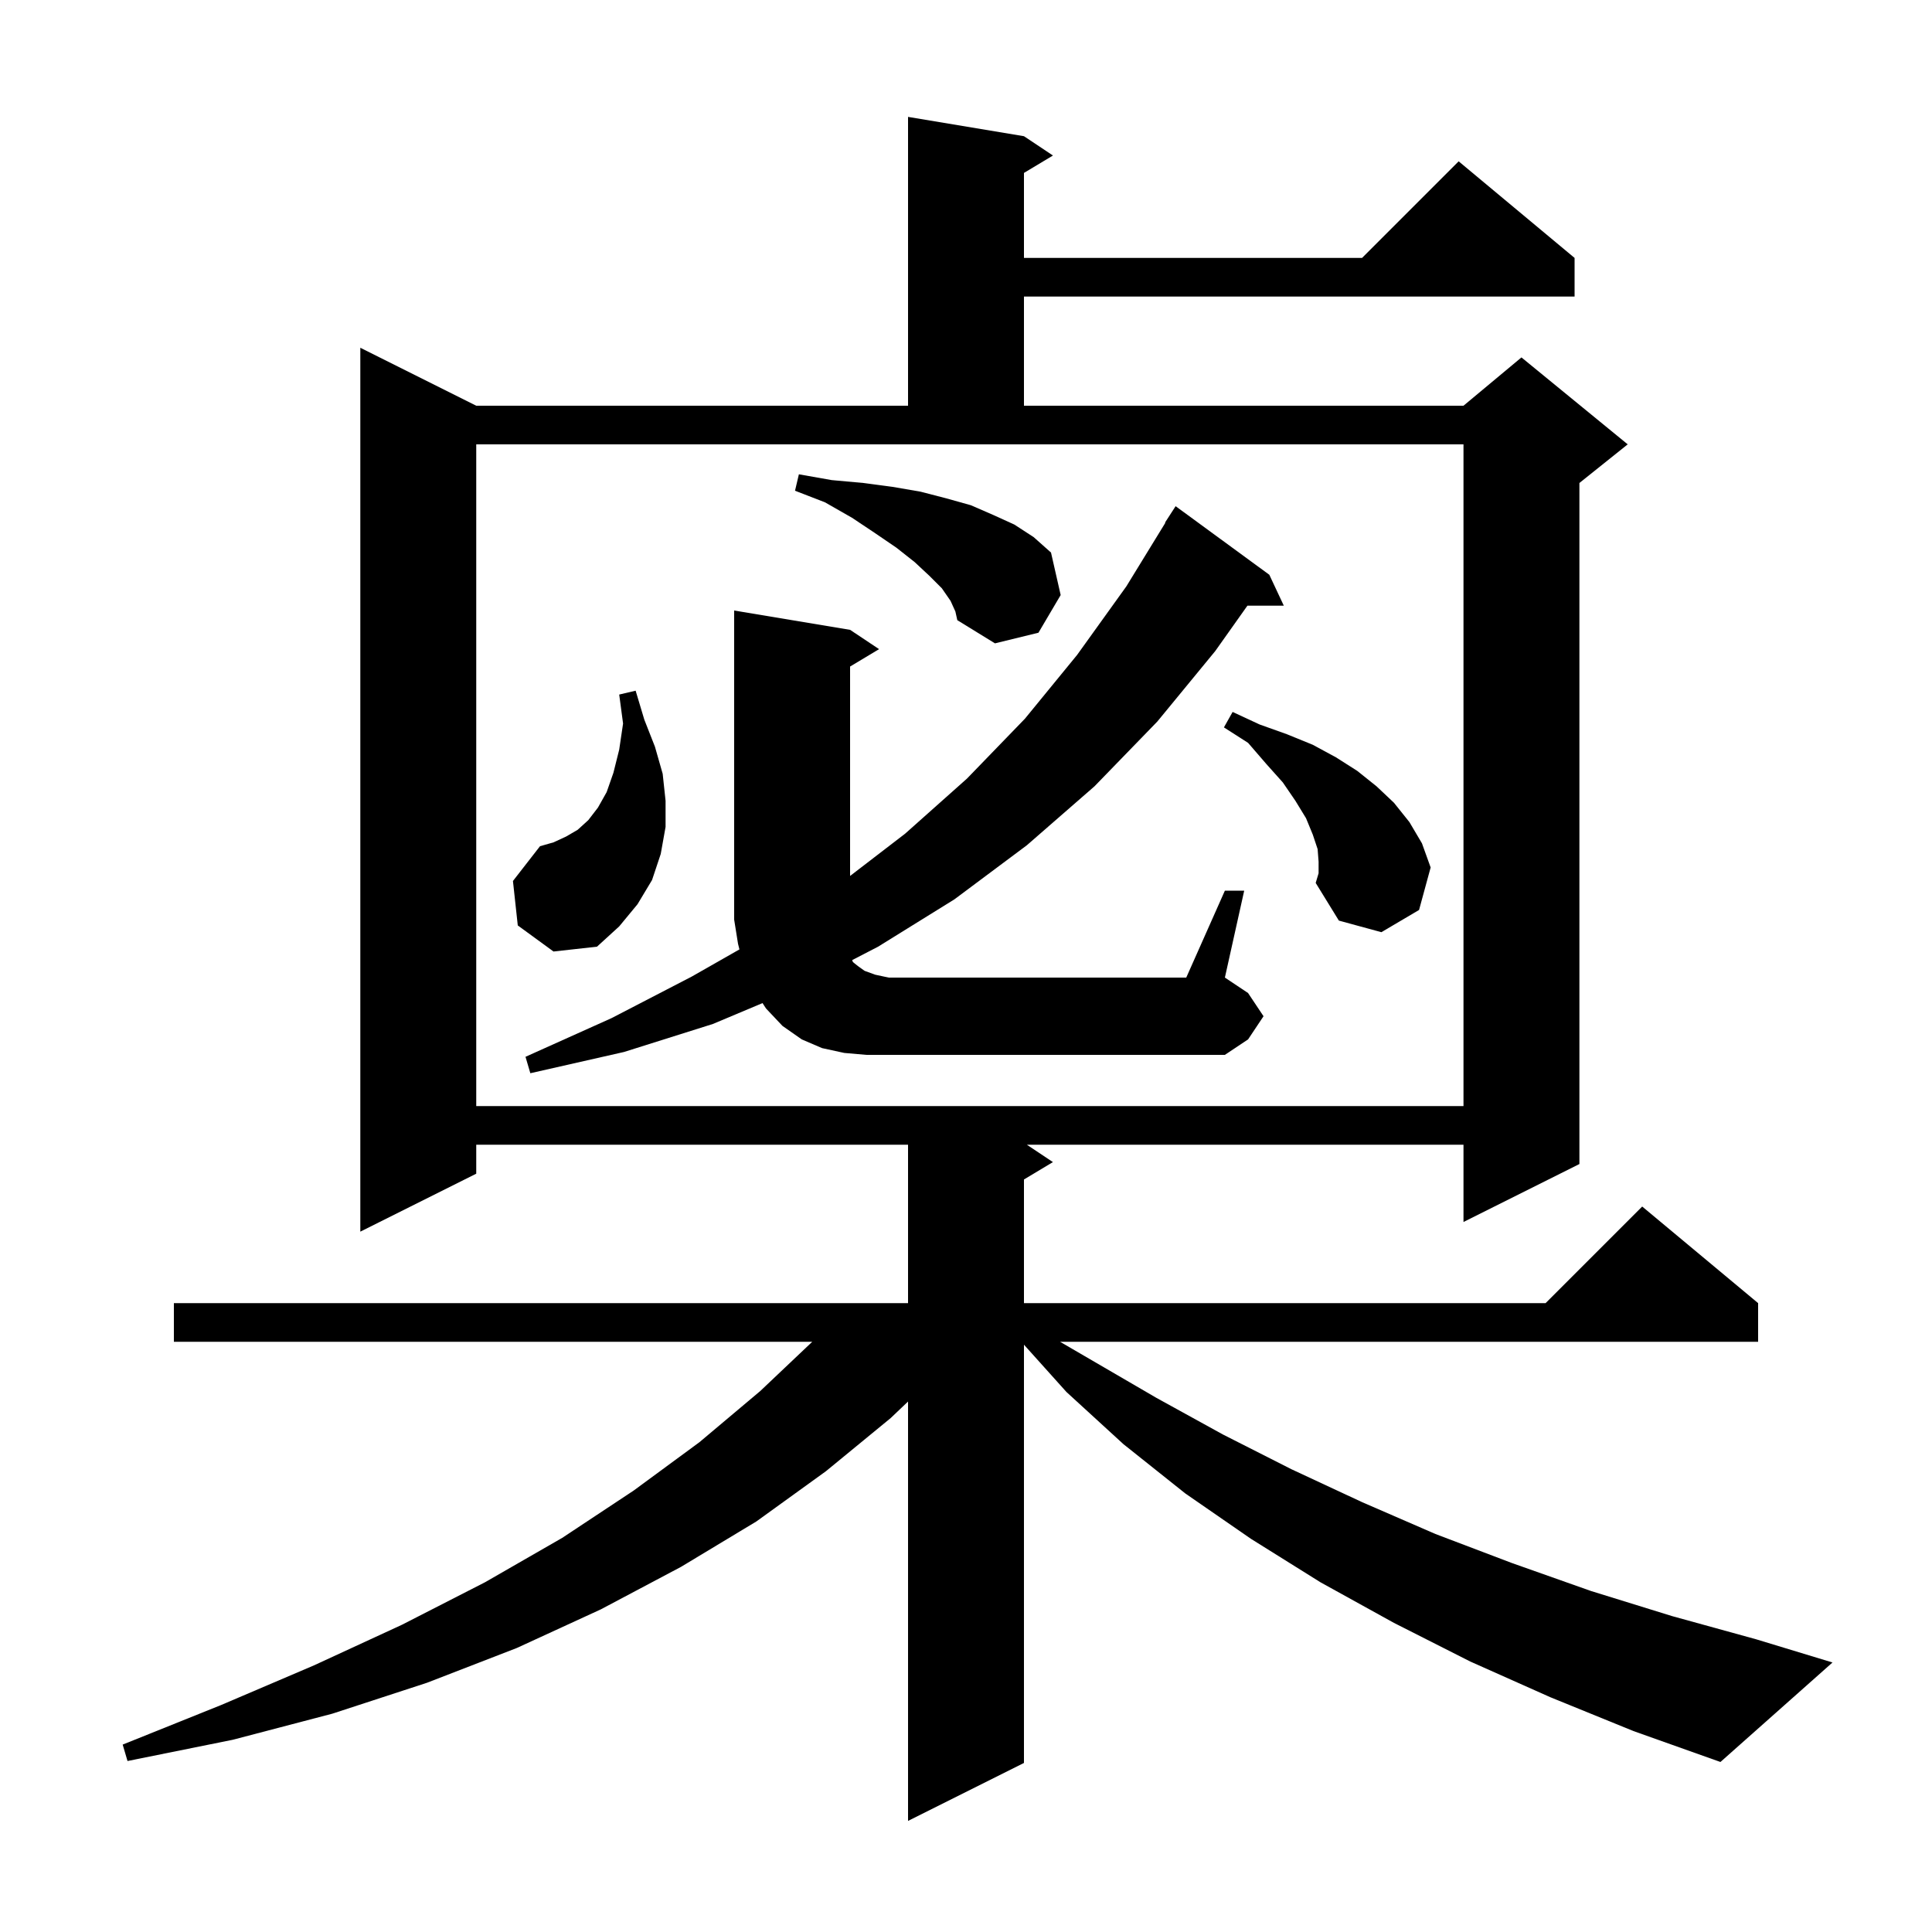 <svg xmlns="http://www.w3.org/2000/svg" xmlns:xlink="http://www.w3.org/1999/xlink" version="1.1" baseProfile="full" viewBox="0 0 200 200" width="200" height="200"><g fill="currentColor"><path d="M 160.5 175.7 L 152.2 172.0 L 144.3 168.0 L 136.7 163.8 L 129.5 159.3 L 122.7 154.6 L 116.3 149.5 L 110.4 144.1 L 106.0 139.202 L 106.0 182.5 L 94.0 188.5 L 94.0 145.087 L 92.2 146.8 L 85.5 152.3 L 78.3 157.5 L 70.5 162.2 L 62.2 166.6 L 53.5 170.6 L 44.2 174.2 L 34.4 177.4 L 24.1 180.1 L 13.2 182.3 L 12.7 180.6 L 22.9 176.5 L 32.5 172.4 L 41.6 168.2 L 50.2 163.8 L 58.2 159.2 L 65.6 154.3 L 72.4 149.3 L 78.7 144.0 L 84.083 138.9 L 18.0 138.9 L 18.0 134.9 L 94.0 134.9 L 94.0 118.5 L 49.3 118.5 L 49.3 121.5 L 37.3 127.5 L 37.3 36.0 L 49.3 42.0 L 94.0 42.0 L 94.0 12.1 L 106.0 14.1 L 109.0 16.1 L 106.0 17.9 L 106.0 26.7 L 141.0 26.7 L 151.0 16.7 L 163.0 26.7 L 163.0 30.7 L 106.0 30.7 L 106.0 42.0 L 151.5 42.0 L 157.5 37.0 L 168.5 46.0 L 163.5 50.0 L 163.5 120.5 L 151.5 126.5 L 151.5 118.5 L 106.3 118.5 L 109.0 120.3 L 106.0 122.1 L 106.0 134.9 L 160.0 134.9 L 170.0 124.9 L 182.0 134.9 L 182.0 138.9 L 109.736 138.9 L 119.7 144.7 L 126.6 148.5 L 133.7 152.1 L 141.0 155.5 L 148.6 158.8 L 156.5 161.8 L 164.7 164.7 L 173.1 167.3 L 181.8 169.7 L 189.7 172.1 L 178.1 182.4 L 169.1 179.2 Z M 49.3 46.0 L 49.3 114.5 L 151.5 114.5 L 151.5 46.0 Z M 126.8 92.2 L 128.8 92.2 L 126.8 101.2 L 129.2 102.8 L 130.8 105.2 L 129.2 107.6 L 126.8 109.2 L 89.7 109.2 L 87.4 109.0 L 85.1 108.5 L 83.0 107.6 L 81.0 106.2 L 79.3 104.4 L 78.936 103.84 L 73.8 106.0 L 64.6 108.9 L 54.9 111.1 L 54.4 109.4 L 63.3 105.4 L 71.6 101.1 L 76.546 98.283 L 76.4 97.7 L 76.0 95.2 L 76.0 63.2 L 88.0 65.2 L 91.0 67.2 L 88.0 69.0 L 88.0 90.678 L 93.7 86.3 L 100.1 80.6 L 106.1 74.4 L 111.5 67.8 L 116.6 60.7 L 120.637 54.118 L 120.6 54.1 L 121.7 52.4 L 131.4 59.5 L 132.9 62.7 L 129.132 62.7 L 125.8 67.4 L 119.8 74.7 L 113.3 81.4 L 106.3 87.5 L 98.8 93.1 L 90.9 98.0 L 88.216 99.39 L 88.3 99.6 L 88.8 100.0 L 89.5 100.5 L 90.6 100.9 L 92.0 101.2 L 122.8 101.2 Z M 53.6 95.8 L 53.1 91.2 L 55.9 87.6 L 57.3 87.2 L 58.6 86.6 L 59.8 85.9 L 60.9 84.9 L 61.9 83.6 L 62.8 82.0 L 63.5 80.0 L 64.1 77.6 L 64.5 74.9 L 64.1 71.9 L 65.8 71.5 L 66.7 74.5 L 67.8 77.3 L 68.6 80.1 L 68.9 82.9 L 68.9 85.6 L 68.4 88.4 L 67.5 91.1 L 66.0 93.6 L 64.1 95.9 L 61.8 98.0 L 57.3 98.5 Z M 136.5 89.2 L 136.4 87.9 L 135.9 86.4 L 135.2 84.7 L 134.1 82.9 L 132.8 81.0 L 131.1 79.1 L 129.2 76.9 L 126.7 75.3 L 127.6 73.7 L 130.4 75.0 L 133.2 76.0 L 135.9 77.1 L 138.3 78.4 L 140.5 79.8 L 142.5 81.4 L 144.3 83.1 L 145.9 85.1 L 147.2 87.3 L 148.1 89.8 L 146.9 94.2 L 143.0 96.5 L 138.6 95.3 L 136.2 91.4 L 136.5 90.4 Z M 98.4 62.2 L 97.5 60.9 L 96.2 59.6 L 94.7 58.2 L 92.8 56.7 L 90.6 55.2 L 88.2 53.6 L 85.4 52.0 L 82.3 50.8 L 82.7 49.1 L 86.1 49.7 L 89.4 50.0 L 92.4 50.4 L 95.3 50.9 L 98.0 51.6 L 100.5 52.3 L 102.8 53.3 L 105.0 54.3 L 107.0 55.6 L 108.8 57.2 L 109.8 61.6 L 107.5 65.5 L 103.0 66.6 L 99.1 64.2 L 98.9 63.3 Z "/></g></svg>